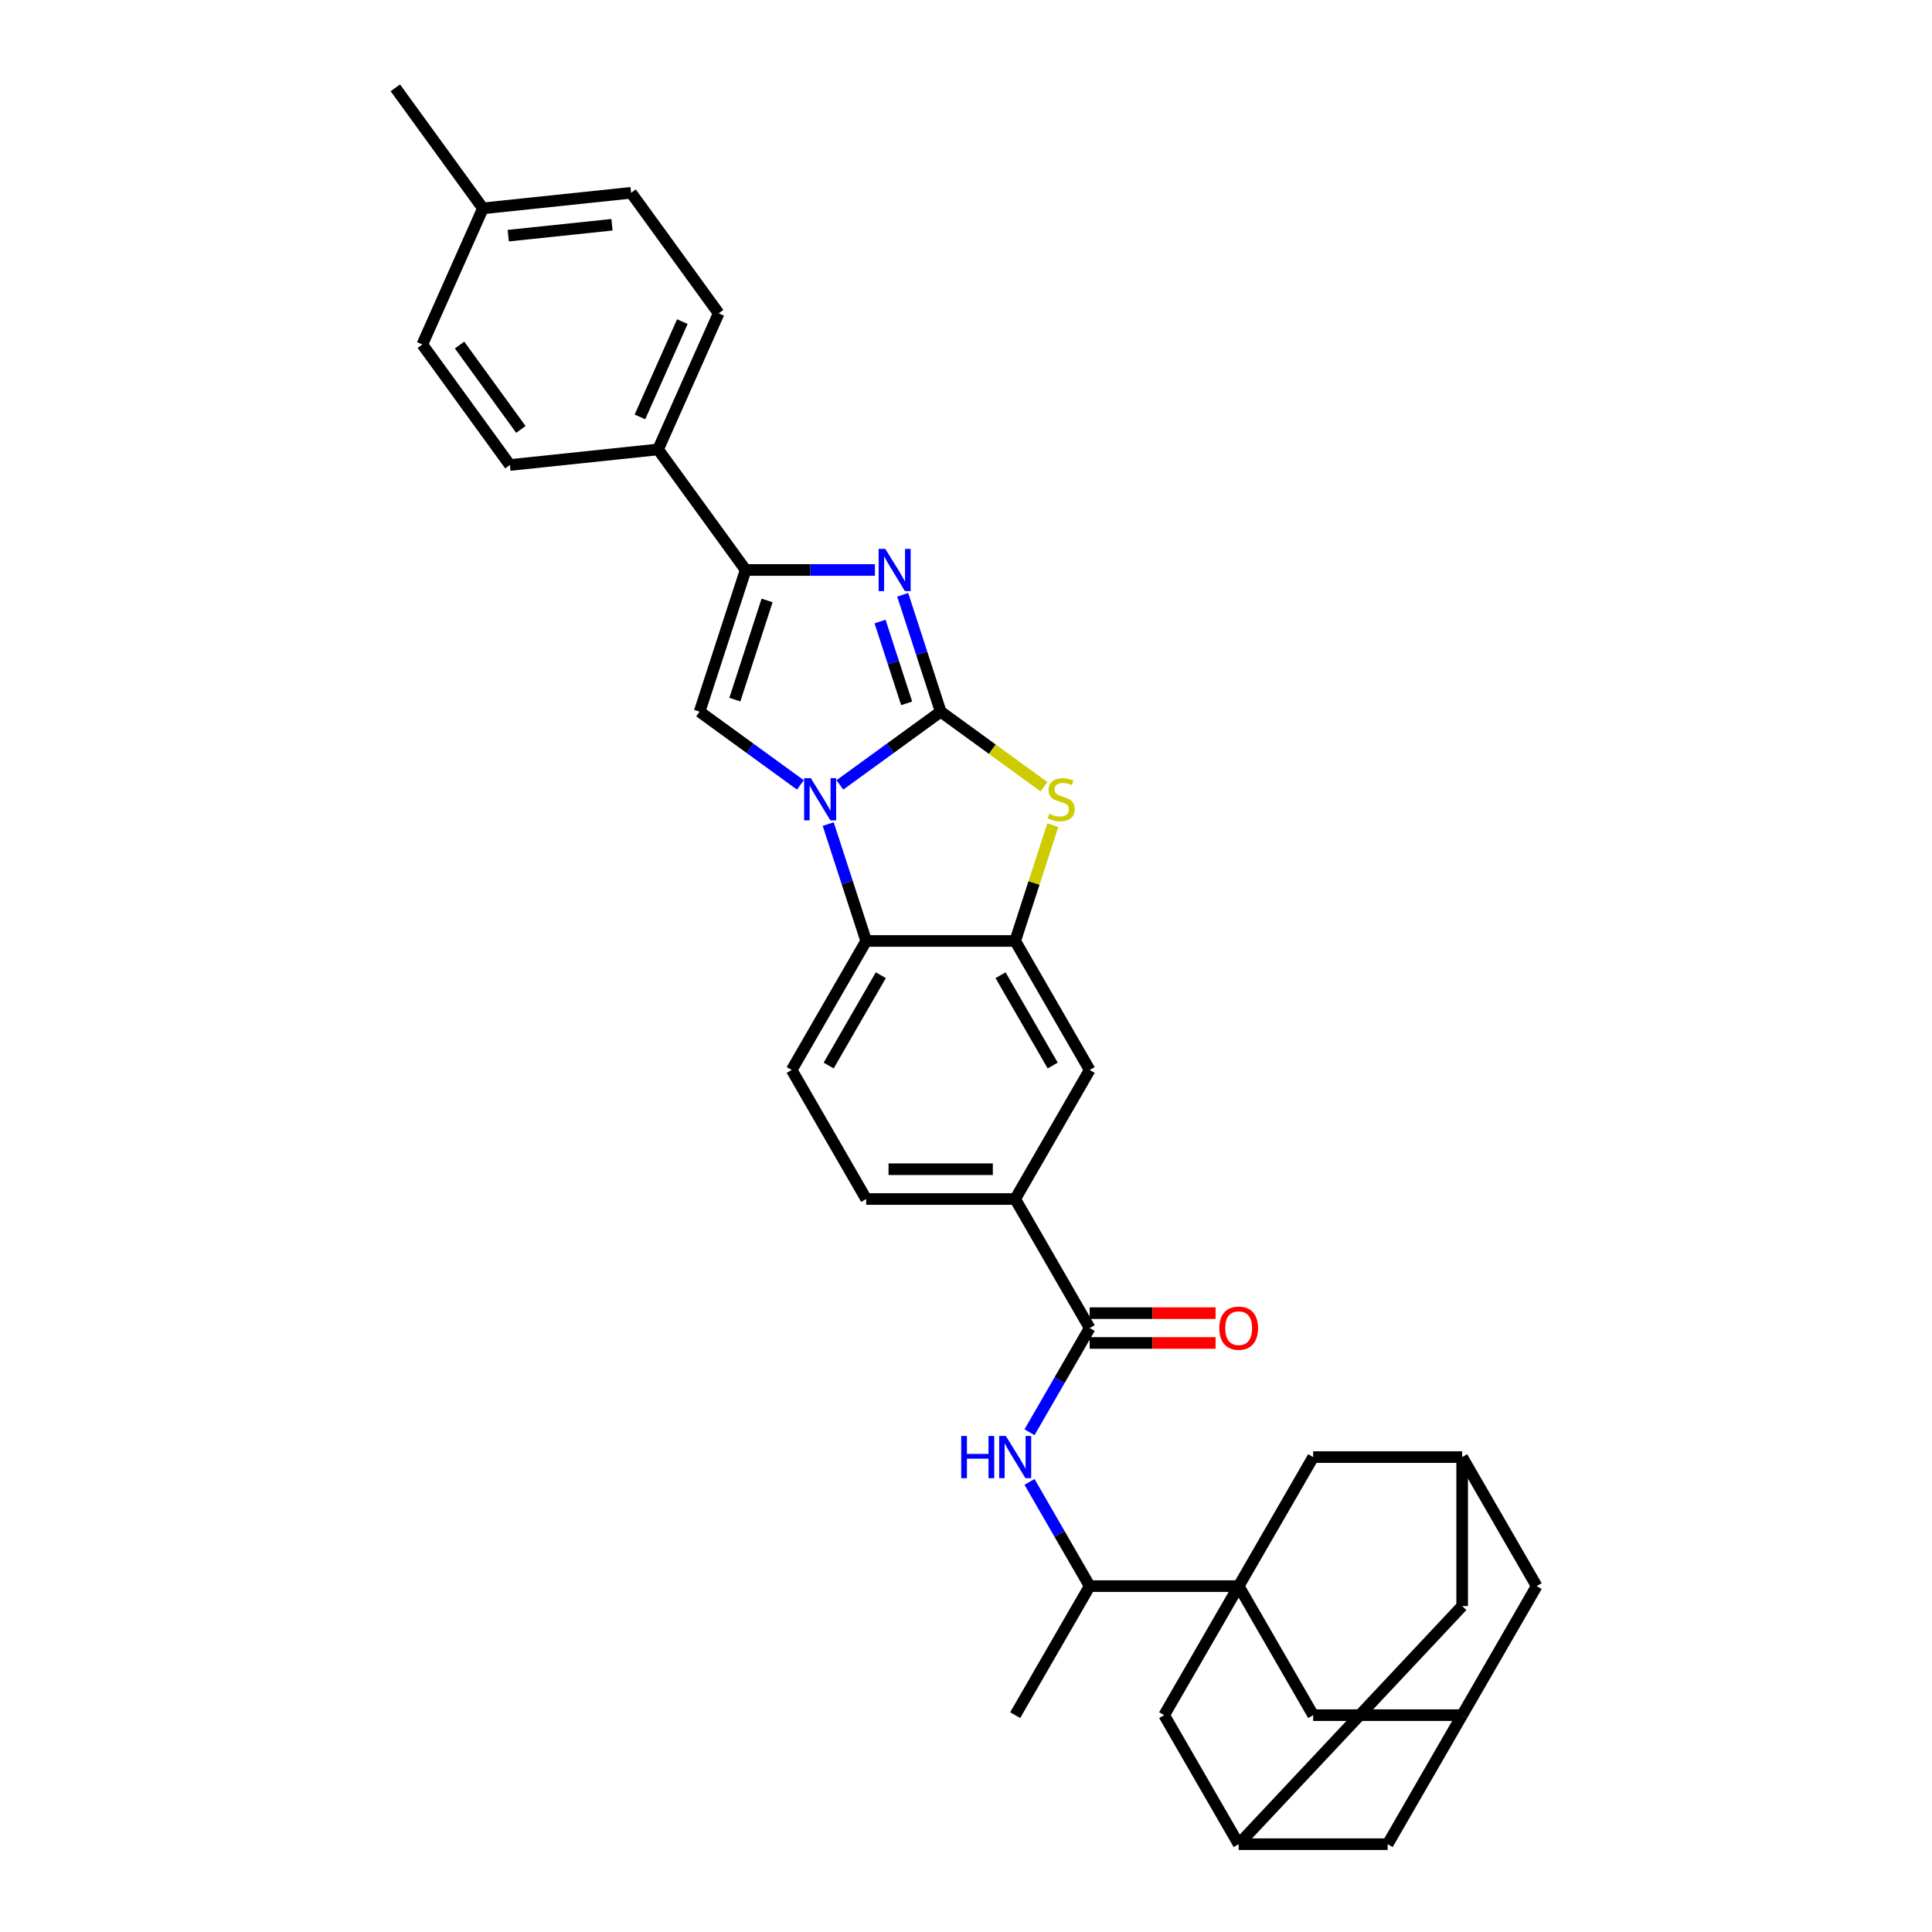 <?xml version='1.0' encoding='iso-8859-1'?>
<svg version='1.1' baseProfile='full'
              xmlns='http://www.w3.org/2000/svg'
                      xmlns:rdkit='http://www.rdkit.org/xml'
                      xmlns:xlink='http://www.w3.org/1999/xlink'
                  xml:space='preserve'
width='1000px' height='1000px' viewBox='0 0 1000 1000'>
<!-- END OF HEADER -->
<rect style='opacity:1.0;fill:#FFFFFF;stroke:none' width='1000' height='1000' x='0' y='0'> </rect>
<path class='bond-0' d='M 486.896,368.362 L 460.806,387.317' style='fill:none;fill-rule:evenodd;stroke:#000000;stroke-width:6px;stroke-linecap:butt;stroke-linejoin:miter;stroke-opacity:1' />
<path class='bond-0' d='M 460.806,387.317 L 434.716,406.273' style='fill:none;fill-rule:evenodd;stroke:#0000FF;stroke-width:6px;stroke-linecap:butt;stroke-linejoin:miter;stroke-opacity:1' />
<path class='bond-1' d='M 486.896,368.362 L 477.068,338.113' style='fill:none;fill-rule:evenodd;stroke:#000000;stroke-width:6px;stroke-linecap:butt;stroke-linejoin:miter;stroke-opacity:1' />
<path class='bond-1' d='M 477.068,338.113 L 467.239,307.865' style='fill:none;fill-rule:evenodd;stroke:#0000FF;stroke-width:6px;stroke-linecap:butt;stroke-linejoin:miter;stroke-opacity:1' />
<path class='bond-1' d='M 469.278,364.053 L 462.399,342.88' style='fill:none;fill-rule:evenodd;stroke:#000000;stroke-width:6px;stroke-linecap:butt;stroke-linejoin:miter;stroke-opacity:1' />
<path class='bond-1' d='M 462.399,342.88 L 455.519,321.706' style='fill:none;fill-rule:evenodd;stroke:#0000FF;stroke-width:6px;stroke-linecap:butt;stroke-linejoin:miter;stroke-opacity:1' />
<path class='bond-2' d='M 486.896,368.362 L 513.626,387.782' style='fill:none;fill-rule:evenodd;stroke:#000000;stroke-width:6px;stroke-linecap:butt;stroke-linejoin:miter;stroke-opacity:1' />
<path class='bond-2' d='M 513.626,387.782 L 540.356,407.203' style='fill:none;fill-rule:evenodd;stroke:#CCCC00;stroke-width:6px;stroke-linecap:butt;stroke-linejoin:miter;stroke-opacity:1' />
<path class='bond-3' d='M 414.295,406.273 L 388.205,387.317' style='fill:none;fill-rule:evenodd;stroke:#0000FF;stroke-width:6px;stroke-linecap:butt;stroke-linejoin:miter;stroke-opacity:1' />
<path class='bond-3' d='M 388.205,387.317 L 362.115,368.362' style='fill:none;fill-rule:evenodd;stroke:#000000;stroke-width:6px;stroke-linecap:butt;stroke-linejoin:miter;stroke-opacity:1' />
<path class='bond-7' d='M 428.68,426.539 L 438.508,456.788' style='fill:none;fill-rule:evenodd;stroke:#0000FF;stroke-width:6px;stroke-linecap:butt;stroke-linejoin:miter;stroke-opacity:1' />
<path class='bond-7' d='M 438.508,456.788 L 448.336,487.036' style='fill:none;fill-rule:evenodd;stroke:#000000;stroke-width:6px;stroke-linecap:butt;stroke-linejoin:miter;stroke-opacity:1' />
<path class='bond-4' d='M 452.854,295.017 L 419.4,295.017' style='fill:none;fill-rule:evenodd;stroke:#0000FF;stroke-width:6px;stroke-linecap:butt;stroke-linejoin:miter;stroke-opacity:1' />
<path class='bond-4' d='M 419.4,295.017 L 385.946,295.017' style='fill:none;fill-rule:evenodd;stroke:#000000;stroke-width:6px;stroke-linecap:butt;stroke-linejoin:miter;stroke-opacity:1' />
<path class='bond-6' d='M 544.932,427.095 L 535.193,457.065' style='fill:none;fill-rule:evenodd;stroke:#CCCC00;stroke-width:6px;stroke-linecap:butt;stroke-linejoin:miter;stroke-opacity:1' />
<path class='bond-6' d='M 535.193,457.065 L 525.455,487.036' style='fill:none;fill-rule:evenodd;stroke:#000000;stroke-width:6px;stroke-linecap:butt;stroke-linejoin:miter;stroke-opacity:1' />
<path class='bond-33' d='M 362.115,368.362 L 385.946,295.017' style='fill:none;fill-rule:evenodd;stroke:#000000;stroke-width:6px;stroke-linecap:butt;stroke-linejoin:miter;stroke-opacity:1' />
<path class='bond-33' d='M 380.358,362.126 L 397.04,310.785' style='fill:none;fill-rule:evenodd;stroke:#000000;stroke-width:6px;stroke-linecap:butt;stroke-linejoin:miter;stroke-opacity:1' />
<path class='bond-17' d='M 385.946,295.017 L 340.616,232.627' style='fill:none;fill-rule:evenodd;stroke:#000000;stroke-width:6px;stroke-linecap:butt;stroke-linejoin:miter;stroke-opacity:1' />
<path class='bond-5' d='M 641.134,820.971 L 564.015,820.971' style='fill:none;fill-rule:evenodd;stroke:#000000;stroke-width:6px;stroke-linecap:butt;stroke-linejoin:miter;stroke-opacity:1' />
<path class='bond-13' d='M 641.134,820.971 L 679.694,887.758' style='fill:none;fill-rule:evenodd;stroke:#000000;stroke-width:6px;stroke-linecap:butt;stroke-linejoin:miter;stroke-opacity:1' />
<path class='bond-14' d='M 641.134,820.971 L 602.574,887.758' style='fill:none;fill-rule:evenodd;stroke:#000000;stroke-width:6px;stroke-linecap:butt;stroke-linejoin:miter;stroke-opacity:1' />
<path class='bond-15' d='M 641.134,820.971 L 679.694,754.184' style='fill:none;fill-rule:evenodd;stroke:#000000;stroke-width:6px;stroke-linecap:butt;stroke-linejoin:miter;stroke-opacity:1' />
<path class='bond-11' d='M 525.455,487.036 L 564.015,553.823' style='fill:none;fill-rule:evenodd;stroke:#000000;stroke-width:6px;stroke-linecap:butt;stroke-linejoin:miter;stroke-opacity:1' />
<path class='bond-11' d='M 517.882,504.766 L 544.874,551.517' style='fill:none;fill-rule:evenodd;stroke:#000000;stroke-width:6px;stroke-linecap:butt;stroke-linejoin:miter;stroke-opacity:1' />
<path class='bond-34' d='M 525.455,487.036 L 448.336,487.036' style='fill:none;fill-rule:evenodd;stroke:#000000;stroke-width:6px;stroke-linecap:butt;stroke-linejoin:miter;stroke-opacity:1' />
<path class='bond-16' d='M 448.336,487.036 L 409.777,553.823' style='fill:none;fill-rule:evenodd;stroke:#000000;stroke-width:6px;stroke-linecap:butt;stroke-linejoin:miter;stroke-opacity:1' />
<path class='bond-16' d='M 455.91,504.766 L 428.918,551.517' style='fill:none;fill-rule:evenodd;stroke:#000000;stroke-width:6px;stroke-linecap:butt;stroke-linejoin:miter;stroke-opacity:1' />
<path class='bond-8' d='M 564.015,687.397 L 525.455,620.61' style='fill:none;fill-rule:evenodd;stroke:#000000;stroke-width:6px;stroke-linecap:butt;stroke-linejoin:miter;stroke-opacity:1' />
<path class='bond-9' d='M 564.015,687.397 L 548.444,714.367' style='fill:none;fill-rule:evenodd;stroke:#000000;stroke-width:6px;stroke-linecap:butt;stroke-linejoin:miter;stroke-opacity:1' />
<path class='bond-9' d='M 548.444,714.367 L 532.873,741.336' style='fill:none;fill-rule:evenodd;stroke:#0000FF;stroke-width:6px;stroke-linecap:butt;stroke-linejoin:miter;stroke-opacity:1' />
<path class='bond-21' d='M 564.015,695.109 L 596.598,695.109' style='fill:none;fill-rule:evenodd;stroke:#000000;stroke-width:6px;stroke-linecap:butt;stroke-linejoin:miter;stroke-opacity:1' />
<path class='bond-21' d='M 596.598,695.109 L 629.181,695.109' style='fill:none;fill-rule:evenodd;stroke:#FF0000;stroke-width:6px;stroke-linecap:butt;stroke-linejoin:miter;stroke-opacity:1' />
<path class='bond-21' d='M 564.015,679.685 L 596.598,679.685' style='fill:none;fill-rule:evenodd;stroke:#000000;stroke-width:6px;stroke-linecap:butt;stroke-linejoin:miter;stroke-opacity:1' />
<path class='bond-21' d='M 596.598,679.685 L 629.181,679.685' style='fill:none;fill-rule:evenodd;stroke:#FF0000;stroke-width:6px;stroke-linecap:butt;stroke-linejoin:miter;stroke-opacity:1' />
<path class='bond-12' d='M 532.873,767.032 L 548.444,794.002' style='fill:none;fill-rule:evenodd;stroke:#0000FF;stroke-width:6px;stroke-linecap:butt;stroke-linejoin:miter;stroke-opacity:1' />
<path class='bond-12' d='M 548.444,794.002 L 564.015,820.971' style='fill:none;fill-rule:evenodd;stroke:#000000;stroke-width:6px;stroke-linecap:butt;stroke-linejoin:miter;stroke-opacity:1' />
<path class='bond-10' d='M 525.455,620.61 L 564.015,553.823' style='fill:none;fill-rule:evenodd;stroke:#000000;stroke-width:6px;stroke-linecap:butt;stroke-linejoin:miter;stroke-opacity:1' />
<path class='bond-35' d='M 525.455,620.61 L 448.336,620.61' style='fill:none;fill-rule:evenodd;stroke:#000000;stroke-width:6px;stroke-linecap:butt;stroke-linejoin:miter;stroke-opacity:1' />
<path class='bond-35' d='M 513.888,605.186 L 459.904,605.186' style='fill:none;fill-rule:evenodd;stroke:#000000;stroke-width:6px;stroke-linecap:butt;stroke-linejoin:miter;stroke-opacity:1' />
<path class='bond-31' d='M 564.015,820.971 L 525.455,887.758' style='fill:none;fill-rule:evenodd;stroke:#000000;stroke-width:6px;stroke-linecap:butt;stroke-linejoin:miter;stroke-opacity:1' />
<path class='bond-20' d='M 679.694,887.758 L 756.813,887.758' style='fill:none;fill-rule:evenodd;stroke:#000000;stroke-width:6px;stroke-linecap:butt;stroke-linejoin:miter;stroke-opacity:1' />
<path class='bond-18' d='M 602.574,887.758 L 641.134,954.545' style='fill:none;fill-rule:evenodd;stroke:#000000;stroke-width:6px;stroke-linecap:butt;stroke-linejoin:miter;stroke-opacity:1' />
<path class='bond-19' d='M 679.694,754.184 L 756.813,754.184' style='fill:none;fill-rule:evenodd;stroke:#000000;stroke-width:6px;stroke-linecap:butt;stroke-linejoin:miter;stroke-opacity:1' />
<path class='bond-22' d='M 409.777,553.823 L 448.336,620.61' style='fill:none;fill-rule:evenodd;stroke:#000000;stroke-width:6px;stroke-linecap:butt;stroke-linejoin:miter;stroke-opacity:1' />
<path class='bond-26' d='M 340.616,232.627 L 371.983,162.175' style='fill:none;fill-rule:evenodd;stroke:#000000;stroke-width:6px;stroke-linecap:butt;stroke-linejoin:miter;stroke-opacity:1' />
<path class='bond-26' d='M 331.231,215.785 L 353.188,166.469' style='fill:none;fill-rule:evenodd;stroke:#000000;stroke-width:6px;stroke-linecap:butt;stroke-linejoin:miter;stroke-opacity:1' />
<path class='bond-27' d='M 340.616,232.627 L 263.92,240.688' style='fill:none;fill-rule:evenodd;stroke:#000000;stroke-width:6px;stroke-linecap:butt;stroke-linejoin:miter;stroke-opacity:1' />
<path class='bond-23' d='M 641.134,954.545 L 718.253,954.545' style='fill:none;fill-rule:evenodd;stroke:#000000;stroke-width:6px;stroke-linecap:butt;stroke-linejoin:miter;stroke-opacity:1' />
<path class='bond-38' d='M 641.134,954.545 L 756.813,831.303' style='fill:none;fill-rule:evenodd;stroke:#000000;stroke-width:6px;stroke-linecap:butt;stroke-linejoin:miter;stroke-opacity:1' />
<path class='bond-24' d='M 756.813,754.184 L 756.813,831.303' style='fill:none;fill-rule:evenodd;stroke:#000000;stroke-width:6px;stroke-linecap:butt;stroke-linejoin:miter;stroke-opacity:1' />
<path class='bond-25' d='M 756.813,754.184 L 795.372,820.971' style='fill:none;fill-rule:evenodd;stroke:#000000;stroke-width:6px;stroke-linecap:butt;stroke-linejoin:miter;stroke-opacity:1' />
<path class='bond-37' d='M 756.813,887.758 L 795.372,820.971' style='fill:none;fill-rule:evenodd;stroke:#000000;stroke-width:6px;stroke-linecap:butt;stroke-linejoin:miter;stroke-opacity:1' />
<path class='bond-39' d='M 756.813,887.758 L 718.253,954.545' style='fill:none;fill-rule:evenodd;stroke:#000000;stroke-width:6px;stroke-linecap:butt;stroke-linejoin:miter;stroke-opacity:1' />
<path class='bond-29' d='M 371.983,162.175 L 326.654,99.784' style='fill:none;fill-rule:evenodd;stroke:#000000;stroke-width:6px;stroke-linecap:butt;stroke-linejoin:miter;stroke-opacity:1' />
<path class='bond-28' d='M 263.92,240.688 L 218.59,178.297' style='fill:none;fill-rule:evenodd;stroke:#000000;stroke-width:6px;stroke-linecap:butt;stroke-linejoin:miter;stroke-opacity:1' />
<path class='bond-28' d='M 269.598,222.263 L 237.868,178.59' style='fill:none;fill-rule:evenodd;stroke:#000000;stroke-width:6px;stroke-linecap:butt;stroke-linejoin:miter;stroke-opacity:1' />
<path class='bond-30' d='M 218.59,178.297 L 249.957,107.845' style='fill:none;fill-rule:evenodd;stroke:#000000;stroke-width:6px;stroke-linecap:butt;stroke-linejoin:miter;stroke-opacity:1' />
<path class='bond-36' d='M 326.654,99.784 L 249.957,107.845' style='fill:none;fill-rule:evenodd;stroke:#000000;stroke-width:6px;stroke-linecap:butt;stroke-linejoin:miter;stroke-opacity:1' />
<path class='bond-36' d='M 316.762,116.333 L 263.074,121.975' style='fill:none;fill-rule:evenodd;stroke:#000000;stroke-width:6px;stroke-linecap:butt;stroke-linejoin:miter;stroke-opacity:1' />
<path class='bond-32' d='M 249.957,107.845 L 204.628,45.455' style='fill:none;fill-rule:evenodd;stroke:#000000;stroke-width:6px;stroke-linecap:butt;stroke-linejoin:miter;stroke-opacity:1' />
<path  class='atom-1' d='M 419.678 402.771
L 426.834 414.339
Q 427.544 415.48, 428.685 417.547
Q 429.826 419.614, 429.888 419.737
L 429.888 402.771
L 432.788 402.771
L 432.788 424.611
L 429.796 424.611
L 422.115 411.964
Q 421.22 410.483, 420.264 408.786
Q 419.338 407.09, 419.061 406.565
L 419.061 424.611
L 416.223 424.611
L 416.223 402.771
L 419.678 402.771
' fill='#0000FF'/>
<path  class='atom-2' d='M 458.237 284.097
L 465.394 295.665
Q 466.103 296.806, 467.245 298.873
Q 468.386 300.94, 468.448 301.063
L 468.448 284.097
L 471.347 284.097
L 471.347 305.937
L 468.355 305.937
L 460.674 293.29
Q 459.779 291.809, 458.823 290.112
Q 457.898 288.416, 457.62 287.891
L 457.62 305.937
L 454.782 305.937
L 454.782 284.097
L 458.237 284.097
' fill='#0000FF'/>
<path  class='atom-3' d='M 543.117 421.187
Q 543.364 421.28, 544.382 421.712
Q 545.4 422.143, 546.51 422.421
Q 547.652 422.668, 548.762 422.668
Q 550.829 422.668, 552.032 421.681
Q 553.235 420.663, 553.235 418.904
Q 553.235 417.701, 552.618 416.961
Q 552.032 416.221, 551.107 415.82
Q 550.181 415.419, 548.639 414.956
Q 546.695 414.37, 545.523 413.815
Q 544.382 413.259, 543.549 412.087
Q 542.747 410.915, 542.747 408.941
Q 542.747 406.195, 544.598 404.499
Q 546.479 402.802, 550.181 402.802
Q 552.711 402.802, 555.579 404.005
L 554.87 406.38
Q 552.248 405.301, 550.274 405.301
Q 548.145 405.301, 546.973 406.195
Q 545.801 407.059, 545.832 408.571
Q 545.832 409.743, 546.418 410.452
Q 547.035 411.162, 547.898 411.563
Q 548.793 411.964, 550.274 412.426
Q 552.248 413.043, 553.42 413.66
Q 554.592 414.277, 555.425 415.542
Q 556.289 416.776, 556.289 418.904
Q 556.289 421.928, 554.253 423.562
Q 552.248 425.167, 548.885 425.167
Q 546.942 425.167, 545.461 424.735
Q 544.012 424.334, 542.284 423.624
L 543.117 421.187
' fill='#CCCC00'/>
<path  class='atom-10' d='M 497.523 743.264
L 500.484 743.264
L 500.484 752.549
L 511.651 752.549
L 511.651 743.264
L 514.612 743.264
L 514.612 765.104
L 511.651 765.104
L 511.651 755.017
L 500.484 755.017
L 500.484 765.104
L 497.523 765.104
L 497.523 743.264
' fill='#0000FF'/>
<path  class='atom-10' d='M 520.628 743.264
L 527.784 754.832
Q 528.494 755.973, 529.635 758.04
Q 530.777 760.107, 530.838 760.23
L 530.838 743.264
L 533.738 743.264
L 533.738 765.104
L 530.746 765.104
L 523.065 752.457
Q 522.17 750.976, 521.214 749.279
Q 520.288 747.583, 520.011 747.058
L 520.011 765.104
L 517.173 765.104
L 517.173 743.264
L 520.628 743.264
' fill='#0000FF'/>
<path  class='atom-22' d='M 631.109 687.459
Q 631.109 682.215, 633.7 679.284
Q 636.291 676.354, 641.134 676.354
Q 645.977 676.354, 648.568 679.284
Q 651.16 682.215, 651.16 687.459
Q 651.16 692.765, 648.537 695.788
Q 645.915 698.78, 641.134 698.78
Q 636.322 698.78, 633.7 695.788
Q 631.109 692.795, 631.109 687.459
M 641.134 696.312
Q 644.466 696.312, 646.255 694.091
Q 648.075 691.839, 648.075 687.459
Q 648.075 683.171, 646.255 681.012
Q 644.466 678.821, 641.134 678.821
Q 637.802 678.821, 635.982 680.981
Q 634.193 683.14, 634.193 687.459
Q 634.193 691.87, 635.982 694.091
Q 637.802 696.312, 641.134 696.312
' fill='#FF0000'/>
</svg>
